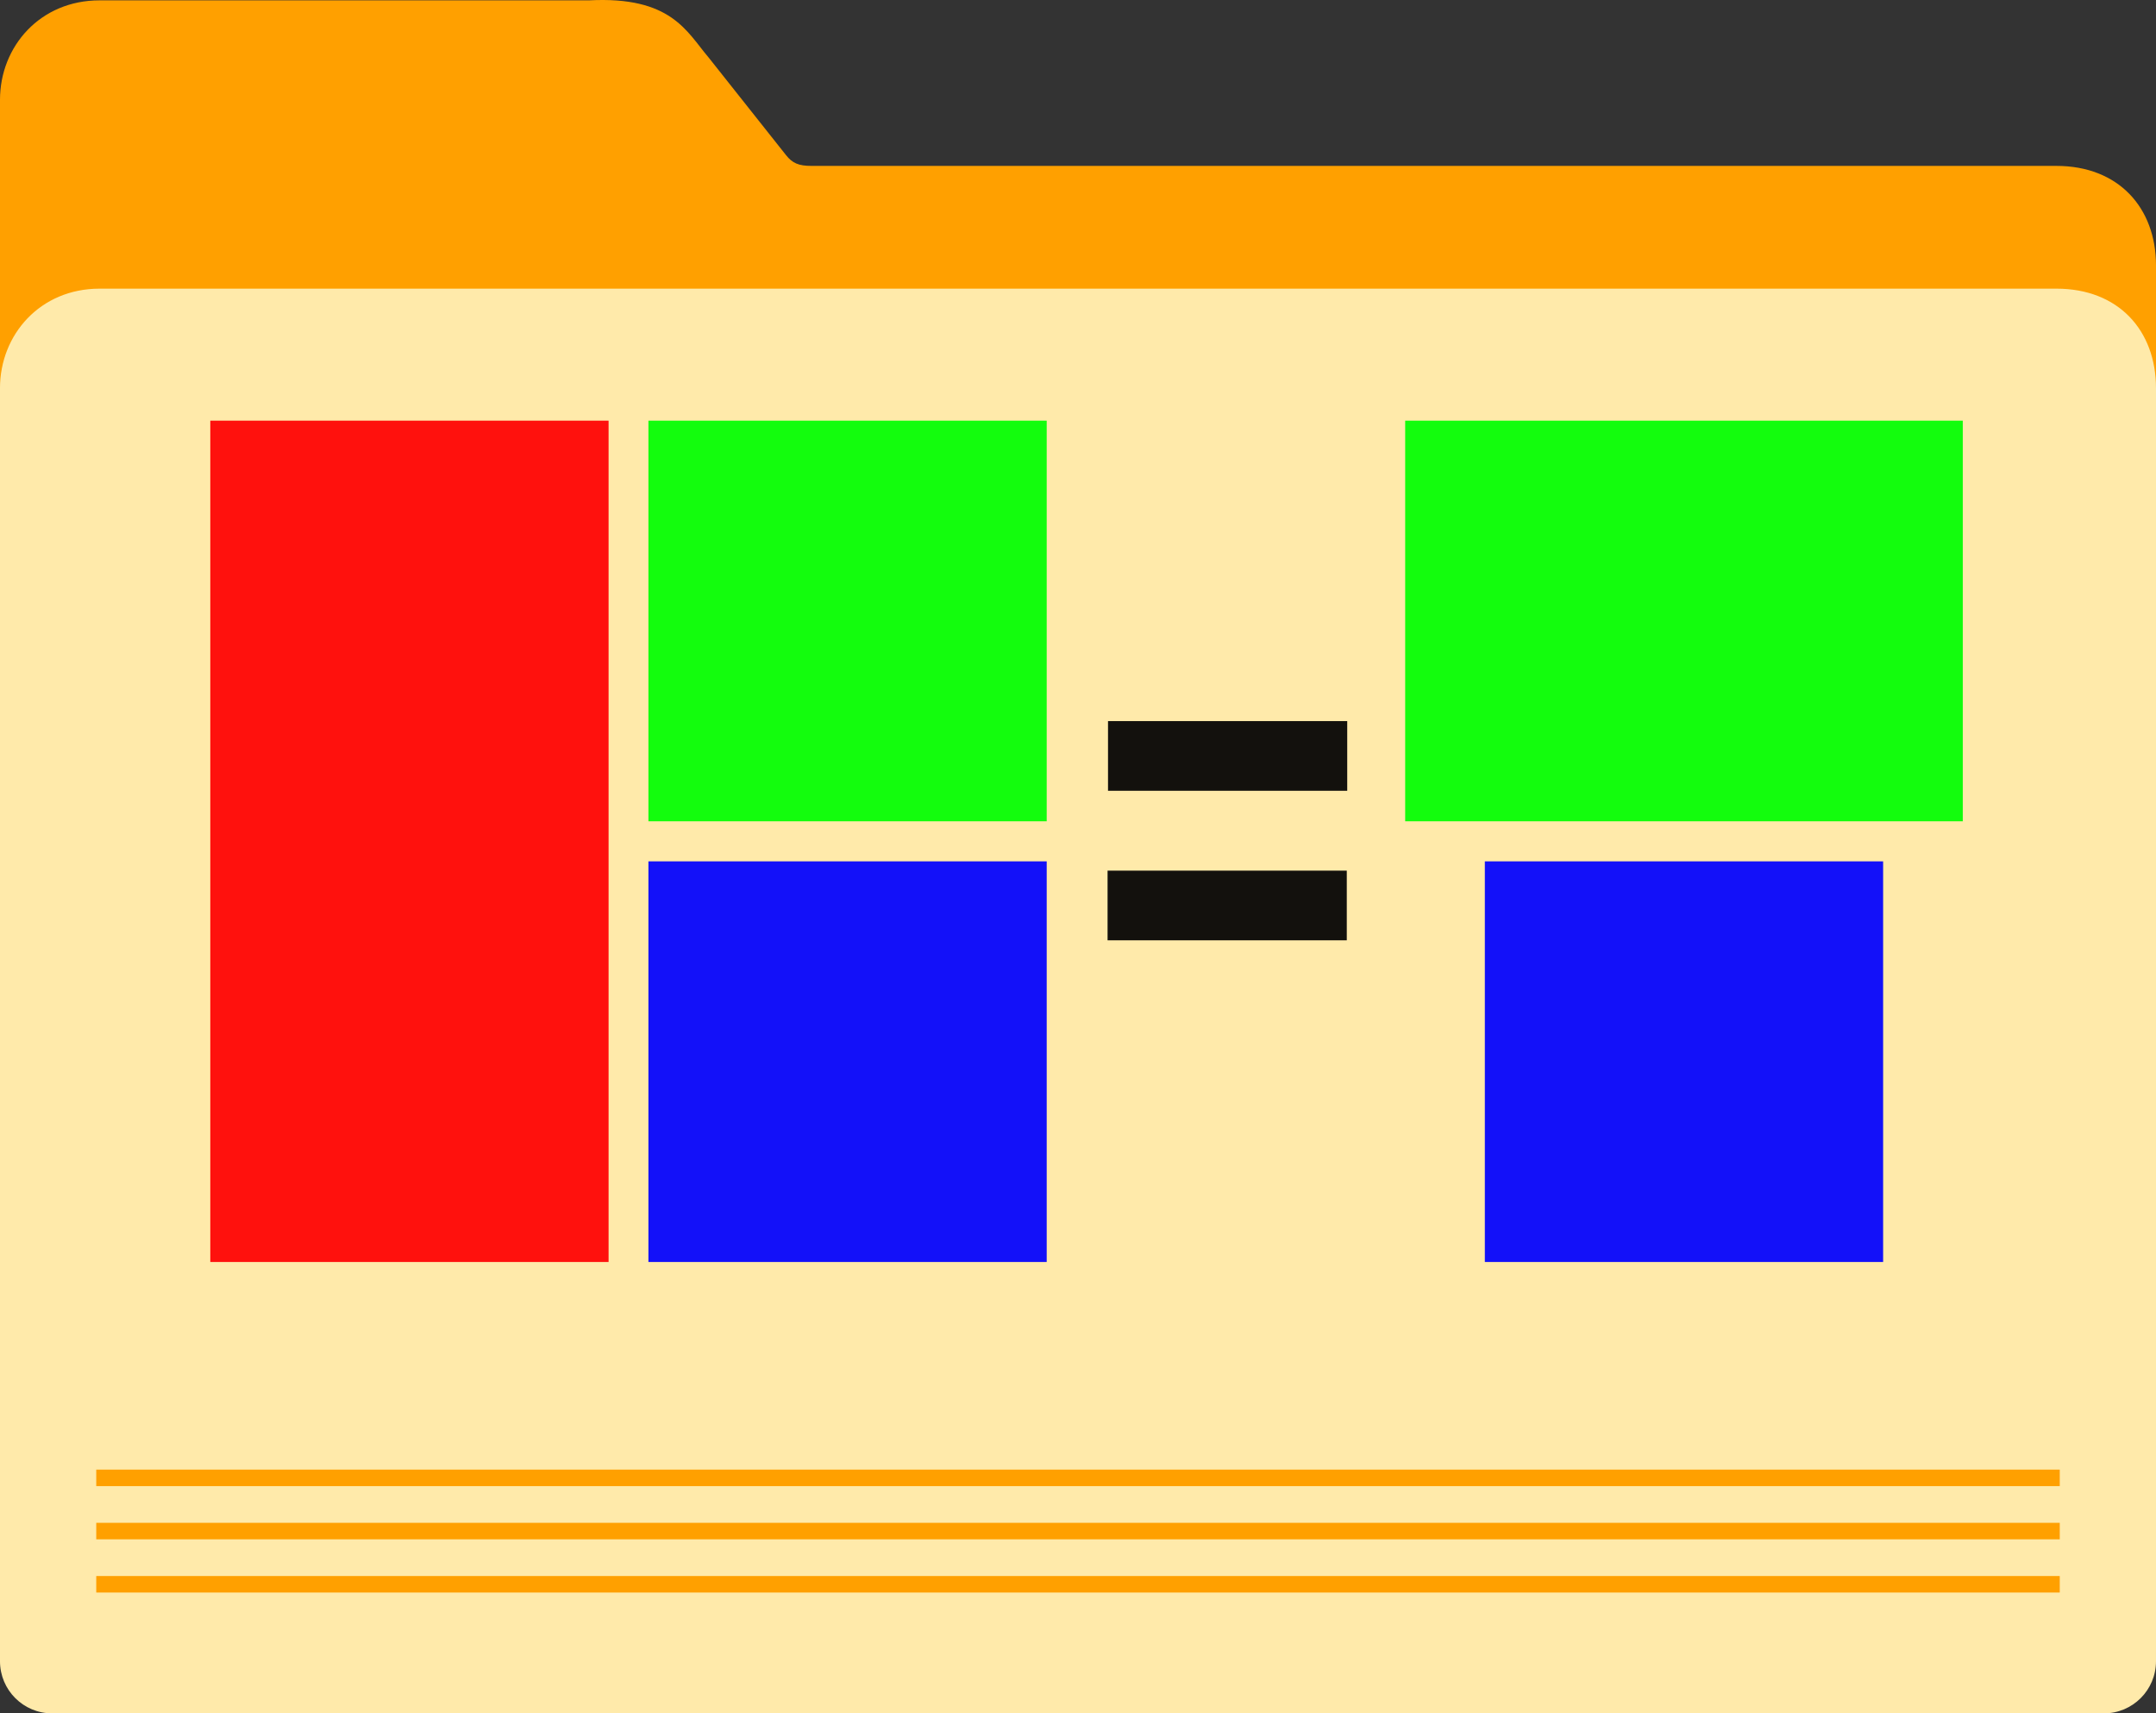 <svg version="1.1" xmlns="http://www.w3.org/2000/svg" xmlns:xlink="http://www.w3.org/1999/xlink" width="307.563" height="244.383" viewBox="0,0,307.563,244.383"><rect x="0" y="0" width="307.563" height="244.383" fill="#333333" stroke="none"/><g transform="translate(-86.218,-57.809)"><g data-paper-data="{&quot;isPaintingLayer&quot;:true}" fill-rule="nonzero" stroke="none" stroke-linejoin="miter" stroke-dasharray="" stroke-dashoffset="0" style="mix-blend-mode: normal"><path d="M100.418,57.86h69.805c11.776,-0.616 13.94,4.456 17.086,8.155l11.043,13.926c0.898,1.124 1.766,1.54 3.672,1.531h177.557c8.837,0 14.2,5.952 14.2,14.2v196.737c0,4.129 -3.324,7.454 -7.454,7.454h-292.656c-4.129,0 -7.454,-3.324 -7.454,-7.454v-220.349c0,-7.66 5.755,-14.2 14.2,-14.2z" fill="#ffa000" stroke-width="7" stroke-linecap="round" stroke-miterlimit="4"/><path d="M100.418,98.98h279.163c8.837,0 14.2,5.952 14.2,14.2v181.558c0,4.129 -3.324,7.454 -7.454,7.454h-292.656c-4.129,0 -7.454,-3.324 -7.454,-7.454v-181.558c0,-7.66 5.755,-14.2 14.2,-14.2z" fill="#ffeaaa" stroke-width="7" stroke-linecap="round" stroke-miterlimit="4"/><path d="M99.949,284.955v-2.354h280.102v2.354z" fill="#ffa000" stroke-width="7" stroke-linecap="round" stroke-miterlimit="4"/><path d="M99.949,277.366v-2.354h280.102v2.354z" fill="#ffa000" stroke-width="7" stroke-linecap="round" stroke-miterlimit="4"/><path d="M99.949,269.776v-2.354h280.102v2.354z" fill="#ffa000" stroke-width="7" stroke-linecap="round" stroke-miterlimit="4"/><g fill-opacity="0.924" fill="#000000" stroke-width="0" stroke-linecap="butt" stroke-miterlimit="10"><path d="M244.281,170.599v-9.938h34.125v9.938z"/><path d="M244.218,191.928v-9.938h34.125v9.938z"/></g><path d="M116.218,237.809v-120h56.818v120z" fill-opacity="0.924" fill="#ff0000" stroke-width="0" stroke-linecap="butt" stroke-miterlimit="10"/><path d="M178.718,174.952v-57.143h56.818v57.143z" fill-opacity="0.924" fill="#00ff00" stroke-width="0" stroke-linecap="butt" stroke-miterlimit="10"/><path d="M178.718,237.809v-57.143h56.818v57.143z" fill-opacity="0.924" fill="#0000ff" stroke-width="0" stroke-linecap="butt" stroke-miterlimit="10"/><path d="M286.673,174.952v-57.143h79.545v57.143z" fill-opacity="0.924" fill="#00ff00" stroke-width="0" stroke-linecap="butt" stroke-miterlimit="10"/><path d="M298.037,237.809v-57.143h56.818v57.143z" fill-opacity="0.924" fill="#0000ff" stroke-width="0" stroke-linecap="butt" stroke-miterlimit="10"/></g></g></svg>